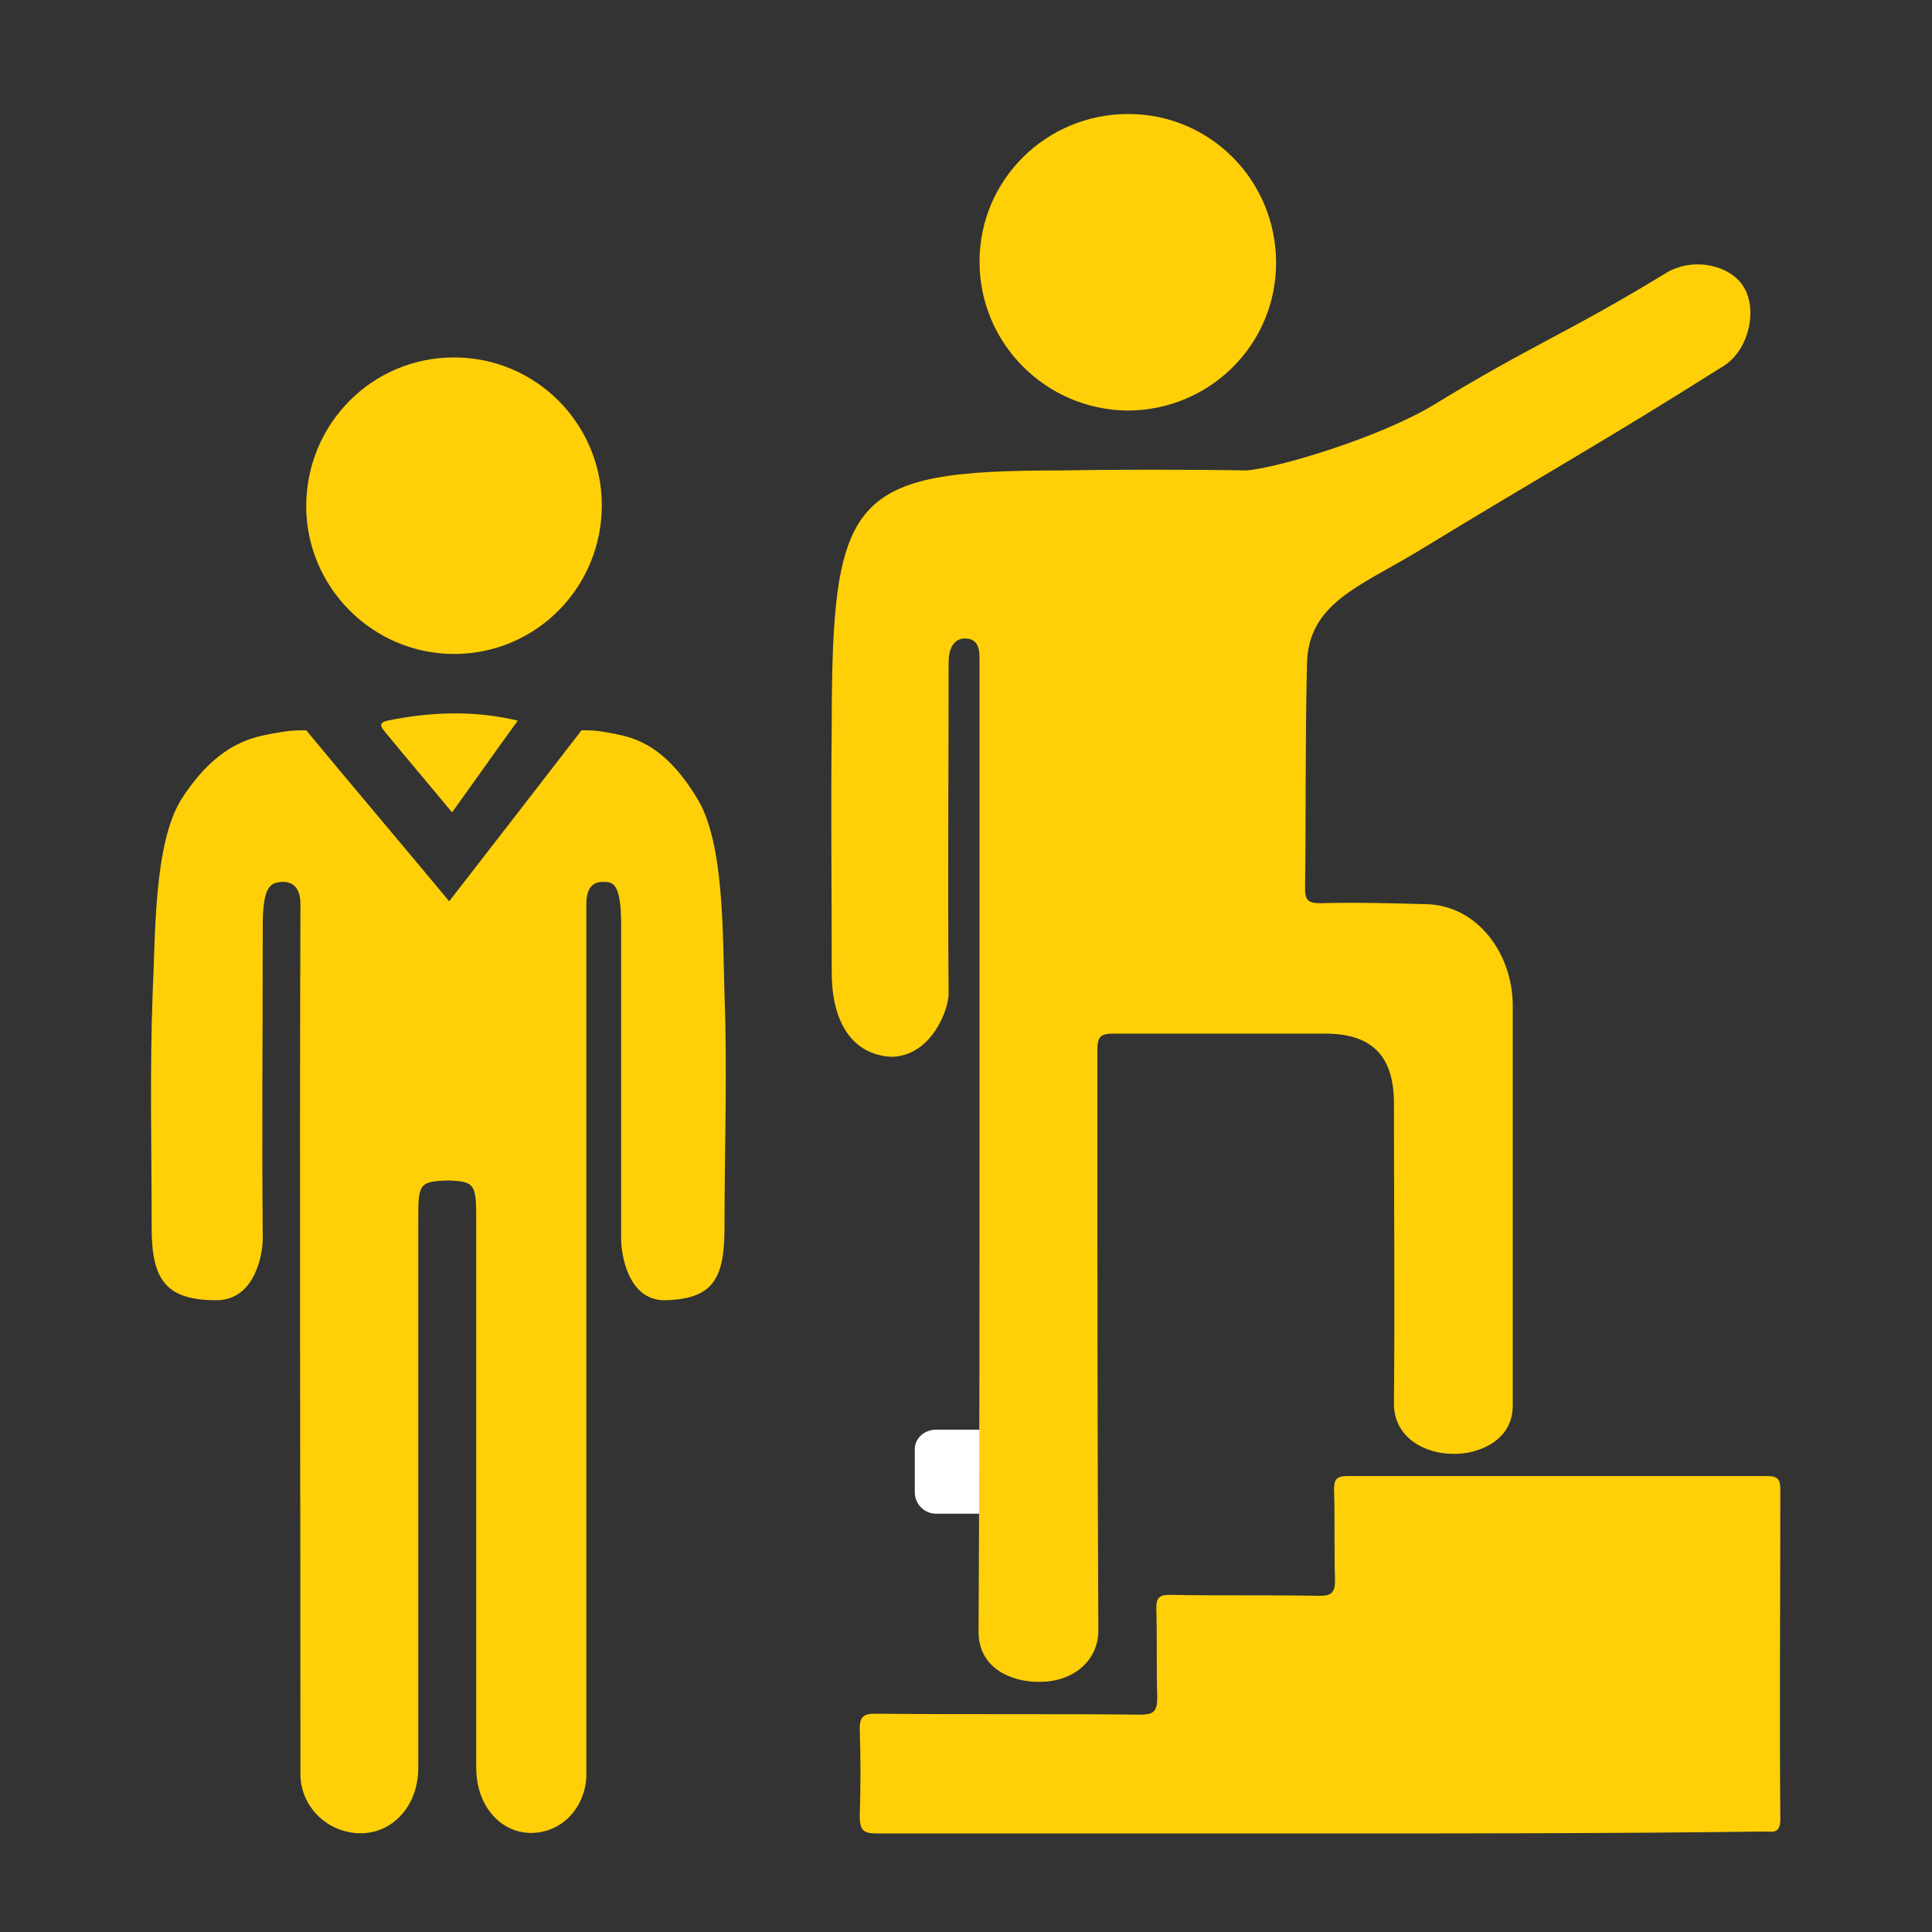 <?xml version="1.0" encoding="UTF-8"?> <svg xmlns="http://www.w3.org/2000/svg" xmlns:xlink="http://www.w3.org/1999/xlink" version="1.1" id="Capa_1" x="0px" y="0px" viewBox="0 0 200 200" style="enable-background:new 0 0 200 200;" xml:space="preserve"><rect x="0" y="0" width="200" height="200" fill="#333333" stroke="none"/> <style type="text/css"> .st0{display:none;} .st1{display:inline;fill:#FFD008;} .st2{fill:#FFFFFF;} .st3{fill:#FFD008;} </style> <g class="st0"> <path class="st1" d="M15.5,179.7c11.1,0,6.8,0,18,0c1.4,0,1.8-0.3,1.8-1.8c-0.1-18.1,0-36.3-0.1-54.4c0-1.6,0.4-2,2-2 c41.1,0.1,82.2,0.1,123.4,0c1.6,0,2,0.4,2,2c-0.1,18.1,0,36.2-0.1,54.2c0,1.6,0.4,2,2,2c11.1-0.1,6.3,0,17.3,0c0,3.5,0,7.1,0,10.6 c0,0.8-0.2,1.1-1,1c-0.2,0-0.5,0-0.8,0c-65.2,0-99.2,0-164.5,0C15.5,187.4,15.5,183.5,15.5,179.7z"></path> <path class="st1" d="M73.1,46.2c6.4,0.2,13.4-0.4,20.1-3.3c4.1-1.7,8.2-5,11.1-8.3c0.6-0.7,0.9-0.9,1.5,0 c6.3,7.6,14.5,11.1,24.3,10.8c3.8-0.1,3.8,0,3.8,3.7c0,6.1-0.1,13-2,18.9c-2.6,8-7.3,14.3-14.3,18.9c-1.2,0.8-1.8,1.5-1.5,2.9 c0.2,1.3-0.3,2.1-1.4,2.8c-4.9,3.2-9.8,6.5-14.7,9.8c-0.9,0.6-1.5,0.6-2.3,0c-4.8-3.3-9.7-6.5-14.6-9.7c-1.2-0.8-1.9-1.6-1.6-3.1 c0.2-1.2-0.3-1.9-1.3-2.6c-10.1-6.8-15.4-16.3-16-28.5c-0.2-3.6,0-7.3-0.1-11c0-1.2,0.4-1.5,1.5-1.4C67.8,46.3,70.1,46.2,73.1,46.2 z"></path> <path class="st1" d="M154.1,110c-0.5,0.1-0.7,0.1-0.9,0.1c-14.5,0-28.9,0-43.4,0c-0.2-0.7,0.5-0.7,0.8-0.9c7.5-5,14.9-10,22.4-14.9 c0.6-0.4,1.1-0.8,1.9-0.5C143.7,96.1,149.9,101.6,154.1,110z"></path> <path class="st1" d="M88.3,110c-15.2,0-29.8,0-44.7,0c1.3-3.2,3.1-5.8,5.4-8.2c3.7-3.9,8.2-6.7,13.5-8.1c0.7-0.2,1.2-0.2,1.8,0.2 C72.1,99.3,80,104.5,88.3,110z"></path> </g> <path class="st2" d="M96.9,148h4.3c1.2,0,2.2,1,2.2,2.2v4.3c0,1.2-1,2.2-2.2,2.2h-4.3c-1.2,0-2.2-1-2.2-2.2v-4.3 C94.6,149,95.6,148,96.9,148z"></path> <g class="st0"> <path class="st1" d="M73.2,36.6c6.4,0.2,13.4-0.4,20.1-3.3c4.1-1.7,8.2-5,11.1-8.3c0.6-0.7,0.9-0.9,1.5,0 c6.3,7.6,14.5,11.1,24.3,10.8c1.3,0,2.1,0,2.6,0.1c-4.8-14.1-18.1-24.3-33.8-24.3c-16,0-29.5,10.5-34.1,25c0.2,0,0.4,0,0.6,0 C67.9,36.6,70.2,36.6,73.2,36.6z"></path> </g> <g> <path class="st3" d="M101.4,117.4c0-17.2,0-32.1,0-49.3c0-1.3-0.4-2-1.5-2c0,0-1.7-0.2-1.7,2.5c0,13.4-0.1,20.9,0,34.3 c0,1.6-1.8,6.5-6,6.5c-4.4-0.3-6.1-4.2-6.1-8.7c0-8.4-0.1-16.9,0-25.3c0-24.2,1.9-26.7,23.7-26.7c5.4-0.1,13.8-0.1,19.2,0 c3.1-0.2,13.9-3.4,19.6-6.9c9.8-6,14-7.5,23.8-13.5c2.9-1.8,6.8-0.8,8.1,1.4c1.5,2.4,0.5,6.6-2.1,8.2 c-12.5,7.9-18.9,11.4-31.5,19.1c-6.1,3.7-11.4,5.4-11.6,11.6c-0.2,8.7-0.1,16.5-0.2,23.3c0,1.3,0.3,1.6,1.6,1.6 c3.5-0.1,7.4,0,10.9,0.1c5.4,0.1,9,5.2,9,10.5c0,13.8,0,27.6,0,41.4c0,3.8-3.8,5-5.9,5c-0.1,0-0.1,0-0.3,0c-2.8,0-6.1-1.6-6.1-5.2 c0.1-10.4,0-20.7,0-31.1c0-4.9-2.3-7.2-7.1-7.2c-7.3,0-14.6,0-21.9,0c-1.5,0-1.7,0.4-1.7,1.8c0,20.3,0,39.7,0.1,60 c0,3.1-2.6,5.3-6,5.3c-0.3,0-0.1,0-0.3,0c-2.4,0-6.1-1.2-6.1-5.2C101.4,151.4,101.4,134.8,101.4,117.4z"></path> <path class="st3" d="M136.5,189.8c-15.2,0-30.4,0-45.7,0c-1.4,0-1.8-0.3-1.8-1.8c0.1-3,0.1-6,0-9c0-1.2,0.3-1.6,1.6-1.6 c9.1,0.1,18.3,0,27.4,0.1c1.4,0,1.8-0.3,1.8-1.8c-0.1-3.1,0-6.1-0.1-9.2c0-1.1,0.3-1.4,1.4-1.4c5.2,0.1,10.4,0,15.5,0.1 c1.2,0,1.6-0.3,1.6-1.6c-0.1-3.1,0-6.3-0.1-9.4c0-1.1,0.3-1.4,1.4-1.4c14.5,0,28.9,0,43.4,0c1.1,0,1.4,0.3,1.4,1.4 c0,11.4-0.1,22.8,0,34.1c0,1.6-0.8,1.3-1.8,1.3C167.2,189.8,151.8,189.8,136.5,189.8z"></path> <path class="st3" d="M101.4,27.1c0-8.5,6.9-15.3,15.4-15.3c8.5,0,15.3,6.9,15.3,15.4c0,8.5-6.9,15.3-15.4,15.3 C108.2,42.4,101.4,35.5,101.4,27.1z"></path> <path class="st3" d="M47,67.7c-8.4,0-15.3-6.9-15.3-15.3C31.7,43.9,38.5,37,47,37c8.5,0,15.3,6.9,15.3,15.3 C62.3,60.8,55.5,67.7,47,67.7z"></path> <path class="st3" d="M53.6,74.6c-2.4,3.3-4.5,6.3-6.8,9.5c-2.4-2.9-4.7-5.6-7-8.4c-0.5-0.6-0.5-0.9,0.3-1.1 C44.5,73.7,49,73.5,53.6,74.6z"></path> </g> <path class="st3" d="M75,102.9c-0.2-6.1,0-15.6-2.8-20.2c-3.6-6-7-6.4-8.9-6.8c-1.6-0.3-2-0.3-3.1-0.3c-4,5.2-9.6,12.4-13.7,17.7 C42.1,88,36,80.8,31.7,75.6c-1.2,0-1.6,0-3.3,0.3c-2.1,0.4-5.8,0.9-9.6,6.8c-2.9,4.6-2.7,14.1-3,20.2c-0.3,8-0.1,16.1-0.1,24.2 c0,5.3,1.4,7.5,6.7,7.5c4.1,0,4.8-5,4.8-6.3c-0.1-12.4,0-20.2,0-32.6c0-4.1,0.9-4.3,1.9-4.4c1.3-0.1,2,0.7,2,2.3 c-0.1,29.5,0,59,0,88.4c0,0.6,0,1.3,0,1.9c0.1,2.5,1.8,4.7,4.1,5.5c4.2,1.5,8.1-1.6,8.1-6.4c0-18.9,0-37.7,0-56.6 c0-3.8,0-4.1,3.1-4.2c2.8,0.1,2.9,0.4,2.9,4.2c0,18.9,0,37.7,0,56.6c0,4.8,3.7,7.8,7.6,6.4c2.2-0.8,3.7-3,3.8-5.5c0-0.6,0-1.3,0-1.9 c0-29.5,0-59,0-88.4c0-1.6,0.6-2.4,1.9-2.3c0.9,0,1.7,0.3,1.7,4.4c0,12.4,0,20.2,0,32.6c0,1.3,0.6,6.3,4.5,6.3 c5-0.1,6.2-2.2,6.2-7.5C75,119,75.3,110.9,75,102.9z"></path> </svg> 